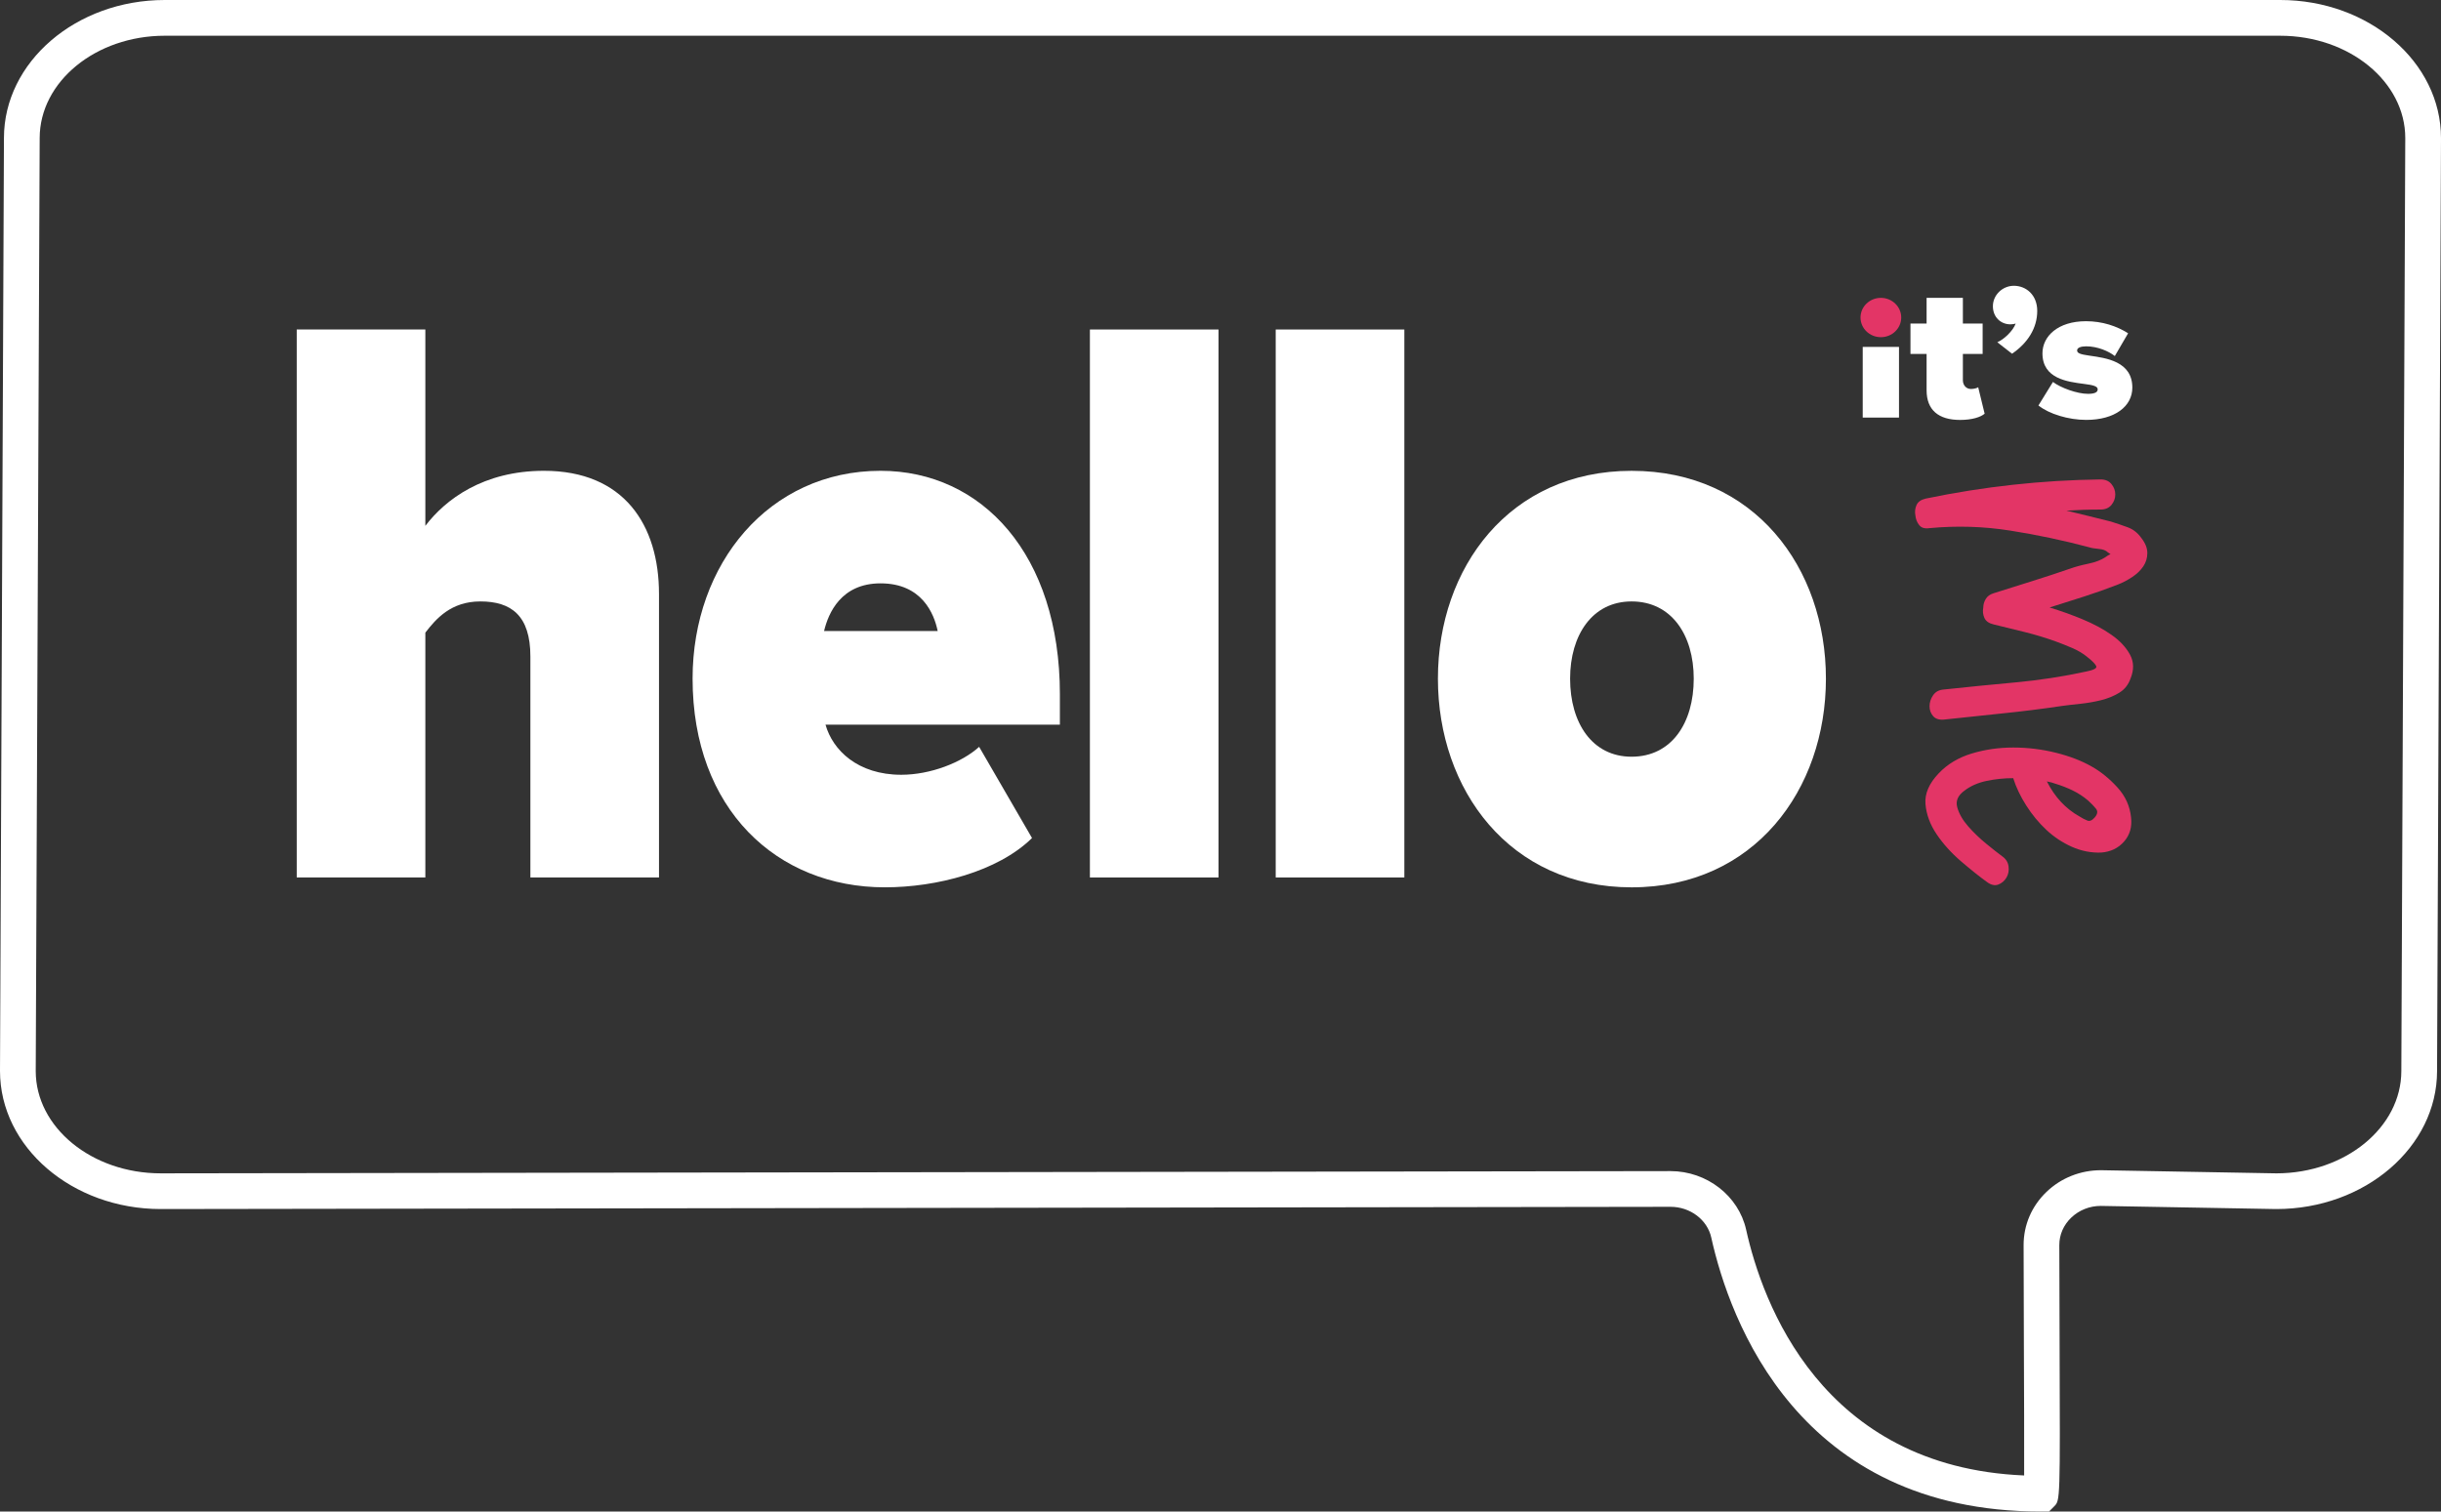 <?xml version="1.0" encoding="utf-8"?>
<!-- Generator: Adobe Illustrator 24.0.1, SVG Export Plug-In . SVG Version: 6.00 Build 0)  -->
<svg version="1.1" id="Laag_1" xmlns="http://www.w3.org/2000/svg" xmlns:xlink="http://www.w3.org/1999/xlink" x="0px" y="0px"
	 viewBox="0 0 1525.49 944.89" style="enable-background:new 0 0 1525.49 944.89;" xml:space="preserve">
<rect x="0" y="0" width="1525.49" height="944.89" fill="#333333" stroke="none"/>
<style type="text/css">
	.st0{fill:#FFFFFF;}
	.st1{fill:#E33566;}
</style>
<g>
	<g>
		<path class="st0" d="M1275.36,944.89c-151.53,0.01-194.48-119.76-205.92-171.29c-2.46-11.11-13.16-19.18-25.43-19.19l-943.52,1.4
			C45.07,755.81,0,717.08,0,669.49L2.47,86.27C2.47,38.73,47.54,0,102.95,0h1322.06c55.41,0,100.48,38.73,100.48,86.32l-2.46,583.21
			c0,47.55-45.07,86.28-100.48,86.28h-0.2l-109.53-1.96c-6.86,0-13.48,2.6-18.41,7.33c-4.81,4.6-7.46,10.68-7.45,17.13
			c0.01,16.38,0.09,38.23,0.17,60.34c0.36,99.25,0.36,99.25-3.31,102.94l-3.26,3.27l-4.63,0.01
			C1275.74,944.89,1275.55,944.89,1275.36,944.89z M1044.01,732.09c22.67,0.02,42.53,15.45,47.24,36.68
			c9.99,45.06,46.77,148.23,173.73,153.58c0.08-17.42-0.05-53.32-0.17-83.6c-0.08-22.14-0.16-44-0.17-60.41
			c-0.01-12.61,5.08-24.43,14.33-33.28c9.12-8.73,21.21-13.53,34.05-13.53l109.62,1.96c43.05-0.04,78.06-28.73,78.06-63.99
			l2.46-583.21c0-35.25-35.06-63.95-78.15-63.95H102.95c-43.1,0-78.15,28.7-78.15,63.99l-2.47,583.22
			c0,35.24,35.06,63.94,78.15,63.94L1044.01,732.09z"/>
	</g>
</g>
<g>
	<path class="st0" d="M331.46,410.38c0-25.67-12.05-34.41-31.25-34.41c-18.31,0-27.69,10.79-34.39,19.52v153.05h-80.38V205.98h80.38
		v122.74c12.5-16.43,36.18-34.41,74.13-34.41c50.01,0,71.89,33.89,71.89,77.04v177.18h-80.38V410.38z"/>
</g>
<g>
	<path class="st0" d="M550.29,294.31c63.41,0,112.08,52.38,112.08,139.69v19H515.9c4.46,15.92,20.1,31.33,47.33,31.33
		c18.31,0,37.96-7.7,48.68-17.46l33.04,57.01c-21.43,21.05-59.83,30.81-91.99,30.81c-67.43,0-120.13-48.79-120.13-130.45
		C432.83,352.35,480.62,294.31,550.29,294.31z M515,394.46h71c-2.23-10.79-9.82-29.79-35.72-29.79
		C525.72,364.67,517.69,383.16,515,394.46z"/>
</g>
<g>
	<path class="st0" d="M681.13,205.98h80.38v342.55h-80.38V205.98z"/>
</g>
<g>
	<path class="st0" d="M797.25,205.98h80.38v342.55h-80.38V205.98z"/>
</g>
<g>
	<path class="st0" d="M898.62,424.25c0-69.33,44.66-129.93,121.02-129.93c76.81,0,121.46,60.61,121.46,129.93
		c0,69.33-44.66,130.45-121.46,130.45C943.27,554.69,898.62,493.58,898.62,424.25z M1058.49,424.25c0-27.22-13.84-48.28-38.85-48.28
		c-24.56,0-38.41,21.06-38.41,48.28c0,27.74,13.85,48.79,38.41,48.79C1044.65,473.04,1058.49,451.98,1058.49,424.25z"/>
</g>
<path class="st1" d="M1288.67,441.3c-12.22,1.82-24.49,3.36-36.82,4.62c-12.34,1.25-24.73,2.57-37.16,3.93
	c-2.94,0.22-5.15-0.51-6.62-2.22c-1.47-1.71-2.21-3.76-2.21-6.16c0-2.39,0.74-4.68,2.21-6.84s3.68-3.37,6.62-3.59
	c14.93-1.6,29.86-3.08,44.8-4.45c14.94-1.37,29.75-3.65,44.46-6.84c4.53-0.92,6.56-2,6.11-3.25c-0.46-1.26-2.27-3.14-5.43-5.64
	c-2.72-2.28-5.94-4.22-9.68-5.81c-3.73-1.6-7.19-2.97-10.35-4.11c-6.34-2.28-12.73-4.22-19.18-5.81c-6.45-1.6-12.95-3.2-19.52-4.79
	c-2.94-0.68-4.87-2.05-5.77-4.1c-0.91-2.06-1.14-4.22-0.68-6.5c0-1.83,0.51-3.59,1.53-5.3c1.01-1.71,2.65-2.91,4.92-3.59
	c7.92-2.51,15.9-5.02,23.93-7.53c8.03-2.51,16-5.13,23.92-7.86c3.17-1.15,6.96-2.17,11.37-3.08c4.42-0.92,7.98-2.28,10.69-4.11
	c2.26-1.6,3.51-2.16,3.73-1.71c0.23,0.45-0.56,0-2.37-1.36c-1.13-1.15-3-1.83-5.6-2.06c-2.61-0.23-4.58-0.57-5.94-1.02
	c-16.29-4.34-32.75-7.82-49.38-10.43c-16.63-2.63-33.44-3.13-50.41-1.54c-2.94,0.45-5.09-0.17-6.44-1.88
	c-1.36-1.71-2.15-3.71-2.38-5.99c-0.45-2.28-0.22-4.44,0.68-6.5c0.9-2.05,2.82-3.42,5.77-4.1c36.2-7.52,72.64-11.52,109.29-11.97
	c2.94,0,5.2,0.97,6.79,2.91s2.38,4.11,2.38,6.5s-0.8,4.56-2.38,6.5c-1.58,1.93-3.84,2.91-6.79,2.91c-3.62,0-7.19,0.05-10.69,0.17
	c-3.51,0.11-7.08,0.28-10.69,0.51c4.75,1.14,9.45,2.28,14.09,3.42c4.63,1.14,9.21,2.28,13.74,3.42c3.62,1.14,7.13,2.34,10.52,3.59
	c3.39,1.25,6.22,3.47,8.49,6.67c2.49,3.19,3.74,6.33,3.74,9.41c0,3.08-0.85,5.87-2.55,8.38c-1.7,2.5-4.02,4.73-6.96,6.67
	c-2.94,1.94-5.89,3.47-8.82,4.62c-7.02,2.74-14.09,5.24-21.21,7.53c-7.13,2.28-14.31,4.56-21.55,6.84
	c6.79,2.05,13.63,4.5,20.53,7.35c6.9,2.85,12.95,6.09,18.16,9.75c5.2,3.64,9.05,7.75,11.54,12.31c2.49,4.56,2.6,9.58,0.34,15.05
	c-1.35,3.87-3.73,6.84-7.13,8.89c-3.39,2.05-7.19,3.59-11.37,4.62c-4.19,1.03-8.43,1.76-12.73,2.22
	C1295.91,440.38,1292.07,440.84,1288.67,441.3z"/>
<path class="st1" d="M1251.34,535.35c2.26,1.59,3.57,3.7,3.9,6.33c0.34,2.62-0.12,4.96-1.36,7.01c-1.25,2.05-2.94,3.47-5.09,4.28
	c-2.15,0.79-4.47,0.28-6.95-1.54c-4.75-3.42-10.18-7.76-16.29-12.99c-6.11-5.25-11.2-10.9-15.27-16.93
	c-4.07-6.05-6.4-12.31-6.96-18.81c-0.56-6.5,2.21-12.94,8.32-19.33c5.43-5.7,12.27-9.81,20.53-12.31
	c8.26-2.51,16.92-3.76,25.97-3.76s17.93,1.08,26.64,3.25s16.23,5.08,22.57,8.72c5.65,3.19,10.97,7.52,15.96,13
	c4.97,5.47,7.8,11.74,8.49,18.81c0.68,5.93-0.8,10.94-4.41,15.04c-3.62,4.11-8.37,6.39-14.25,6.84c-6.34,0.23-12.45-0.97-18.33-3.59
	c-5.89-2.63-11.2-6.16-15.96-10.6c-4.75-4.45-8.94-9.53-12.56-15.22s-6.34-11.4-8.15-17.1c-5.65,0-11.2,0.57-16.63,1.71
	c-5.43,1.14-10.07,3.19-13.91,6.16c-4.07,2.96-5.55,6.44-4.41,10.43c1.13,3.99,3.39,7.92,6.79,11.8c3.39,3.87,7.18,7.52,11.37,10.94
	C1245.51,530.9,1248.84,533.52,1251.34,535.35z M1304.97,500.46c-2.94-2.51-6.17-4.62-9.67-6.33c-3.51-1.71-7.19-3.13-11.03-4.28
	c-1.14-0.46-2.84-0.92-5.09-1.37c4.97,9.81,11.76,17.1,20.36,21.89c1.8,1.14,3.45,2,4.92,2.57c1.47,0.57,3-0.06,4.58-1.88
	c1.81-2.06,2.09-3.88,0.85-5.48C1308.64,504,1307,502.29,1304.97,500.46z"/>
<g>
	<path class="st0" d="M1164.1,216.86h22.67v44.18h-22.67V216.86z"/>
</g>
<g>
	<path class="st0" d="M1204.02,244v-22.75h-10.08v-18.99h10.08V186.2h22.67v16.06h12.35v18.99h-12.35v16.43
		c0,3.04,2.02,5.48,5.04,5.48c2.01,0,4.03-0.61,4.53-1.1l4.03,16.55c-2.4,2.07-7.69,3.9-15.37,3.9
		C1211.46,262.5,1204.02,256.3,1204.02,244z"/>
</g>
<g>
	<path class="st0" d="M1248.22,213.95c4.03-1.7,9.83-7.06,11.46-11.69c-0.63,0.24-1.89,0.49-3.27,0.49
		c-6.05,0-10.96-4.5-10.96-11.32c0-7.06,6.05-12.78,13.1-12.78c7.68,0,14.61,5.72,14.61,15.7c0,10.71-5.92,20.07-15.75,26.77
		L1248.22,213.95z"/>
</g>
<g>
	<path class="st0" d="M1282.98,238.77c4.79,3.65,15.11,7.43,21.92,7.43c4.65,0,6.04-1.22,6.04-2.8c0-1.95-2.77-2.68-8.57-3.41
		c-10.2-1.34-25.95-3.16-25.95-19.11c0-10.59,9.57-20.08,27.21-20.08c10.2,0,19.27,3.04,26.32,7.54l-8.31,14.24
		c-3.78-3.04-10.83-6.08-17.89-6.08c-3.27,0-5.67,0.85-5.67,2.55s1.76,2.44,7.81,3.29c10.21,1.46,26.7,3.53,26.7,19.95
		c0,11.69-10.83,20.2-28.84,20.2c-11.21,0-23.3-3.77-29.85-9.01L1282.98,238.77z"/>
</g>
<ellipse class="st1" cx="1175.44" cy="198.49" rx="12.72" ry="12.29"/>
</svg>
